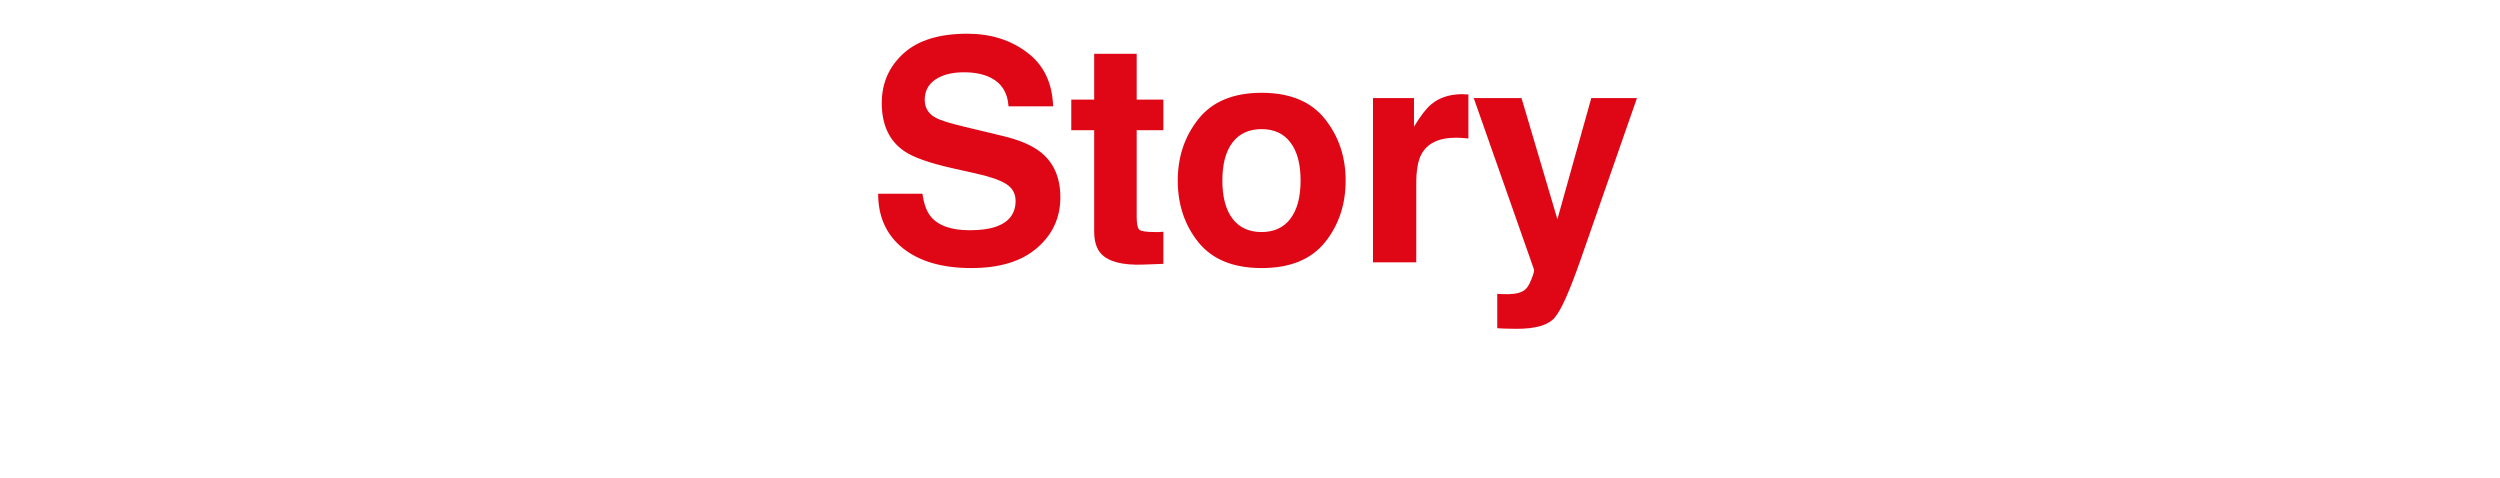 <svg width="324" height="62" viewBox="0 0 324 62" fill="none" xmlns="http://www.w3.org/2000/svg"><path d="M125.644 29.84c1.419 0 2.571-.156 3.457-.469 1.679-.599 2.519-1.712 2.519-3.34 0-.951-.416-1.686-1.25-2.207-.833-.508-2.142-.957-3.925-1.348l-3.047-.684c-2.995-.677-5.065-1.413-6.211-2.207-1.94-1.328-2.91-3.405-2.91-6.23 0-2.578.937-4.72 2.812-6.426 1.875-1.706 4.629-2.559 8.262-2.559 3.034 0 5.618.807 7.754 2.422 2.148 1.602 3.274 3.932 3.379 6.992h-5.782c-.104-1.732-.859-2.962-2.265-3.691-.938-.482-2.103-.723-3.496-.723-1.55 0-2.787.312-3.711.938-.925.625-1.387 1.497-1.387 2.617 0 1.029.456 1.797 1.367 2.305.586.339 1.836.736 3.75 1.191l4.961 1.191c2.175.521 3.815 1.217 4.922 2.09 1.719 1.354 2.578 3.314 2.578 5.879 0 2.63-1.009 4.818-3.027 6.562-2.005 1.732-4.844 2.598-8.516 2.598-3.75 0-6.699-.853-8.848-2.559-2.148-1.719-3.222-4.075-3.222-7.07h5.742c.182 1.315.54 2.298 1.074 2.949.977 1.185 2.65 1.777 5.02 1.777Zm25.127.195v4.16l-2.637.098c-2.63.091-4.427-.365-5.39-1.367-.625-.638-.938-1.621-.938-2.949V16.871h-2.969v-3.965h2.969V6.969h5.508v5.937h3.457v3.965h-3.457v11.25c0 .872.111 1.419.332 1.641.221.208.899.312 2.031.312h.528c.195-.013.384-.026.566-.039Zm20.928-14.629c1.797 2.253 2.696 4.915 2.696 7.988 0 3.125-.899 5.801-2.696 8.027-1.797 2.213-4.525 3.32-8.183 3.32-3.659 0-6.387-1.107-8.184-3.32-1.797-2.227-2.695-4.902-2.695-8.027 0-3.073.898-5.736 2.695-7.988 1.797-2.253 4.525-3.379 8.184-3.379 3.658 0 6.386 1.126 8.183 3.379Zm-8.203 1.328c-1.628 0-2.884.579-3.769 1.738-.873 1.146-1.309 2.786-1.309 4.922s.436 3.783 1.309 4.941c.885 1.159 2.141 1.738 3.769 1.738 1.628 0 2.878-.579 3.75-1.738.872-1.159 1.309-2.806 1.309-4.941 0-2.135-.437-3.776-1.309-4.922-.872-1.159-2.122-1.738-3.75-1.738Zm25.206 1.113c-2.24 0-3.744.729-4.512 2.188-.43.82-.645 2.083-.645 3.789V34h-5.605V12.711h5.312v3.711c.86-1.419 1.608-2.389 2.246-2.91 1.042-.872 2.396-1.309 4.063-1.309.104 0 .189.006.254.02.078 0 .241.006.488.019v5.703c-.351-.039-.664-.065-.937-.078-.274-.013-.495-.019-.664-.019Zm13.135 10.566 4.394-15.703h5.918l-7.304 20.938c-1.407 4.037-2.52 6.537-3.34 7.5-.821.977-2.461 1.465-4.922 1.465-.495 0-.892-.006-1.192-.019-.299 0-.748-.02-1.347-.059V38.082l.703.039c.547.026 1.068.006 1.562-.059.495-.065.912-.215 1.25-.449.326-.221.625-.684.899-1.387.286-.703.403-1.133.351-1.289l-7.812-22.227h6.191l4.649 15.703Z" fill="#DF0615"/></svg>